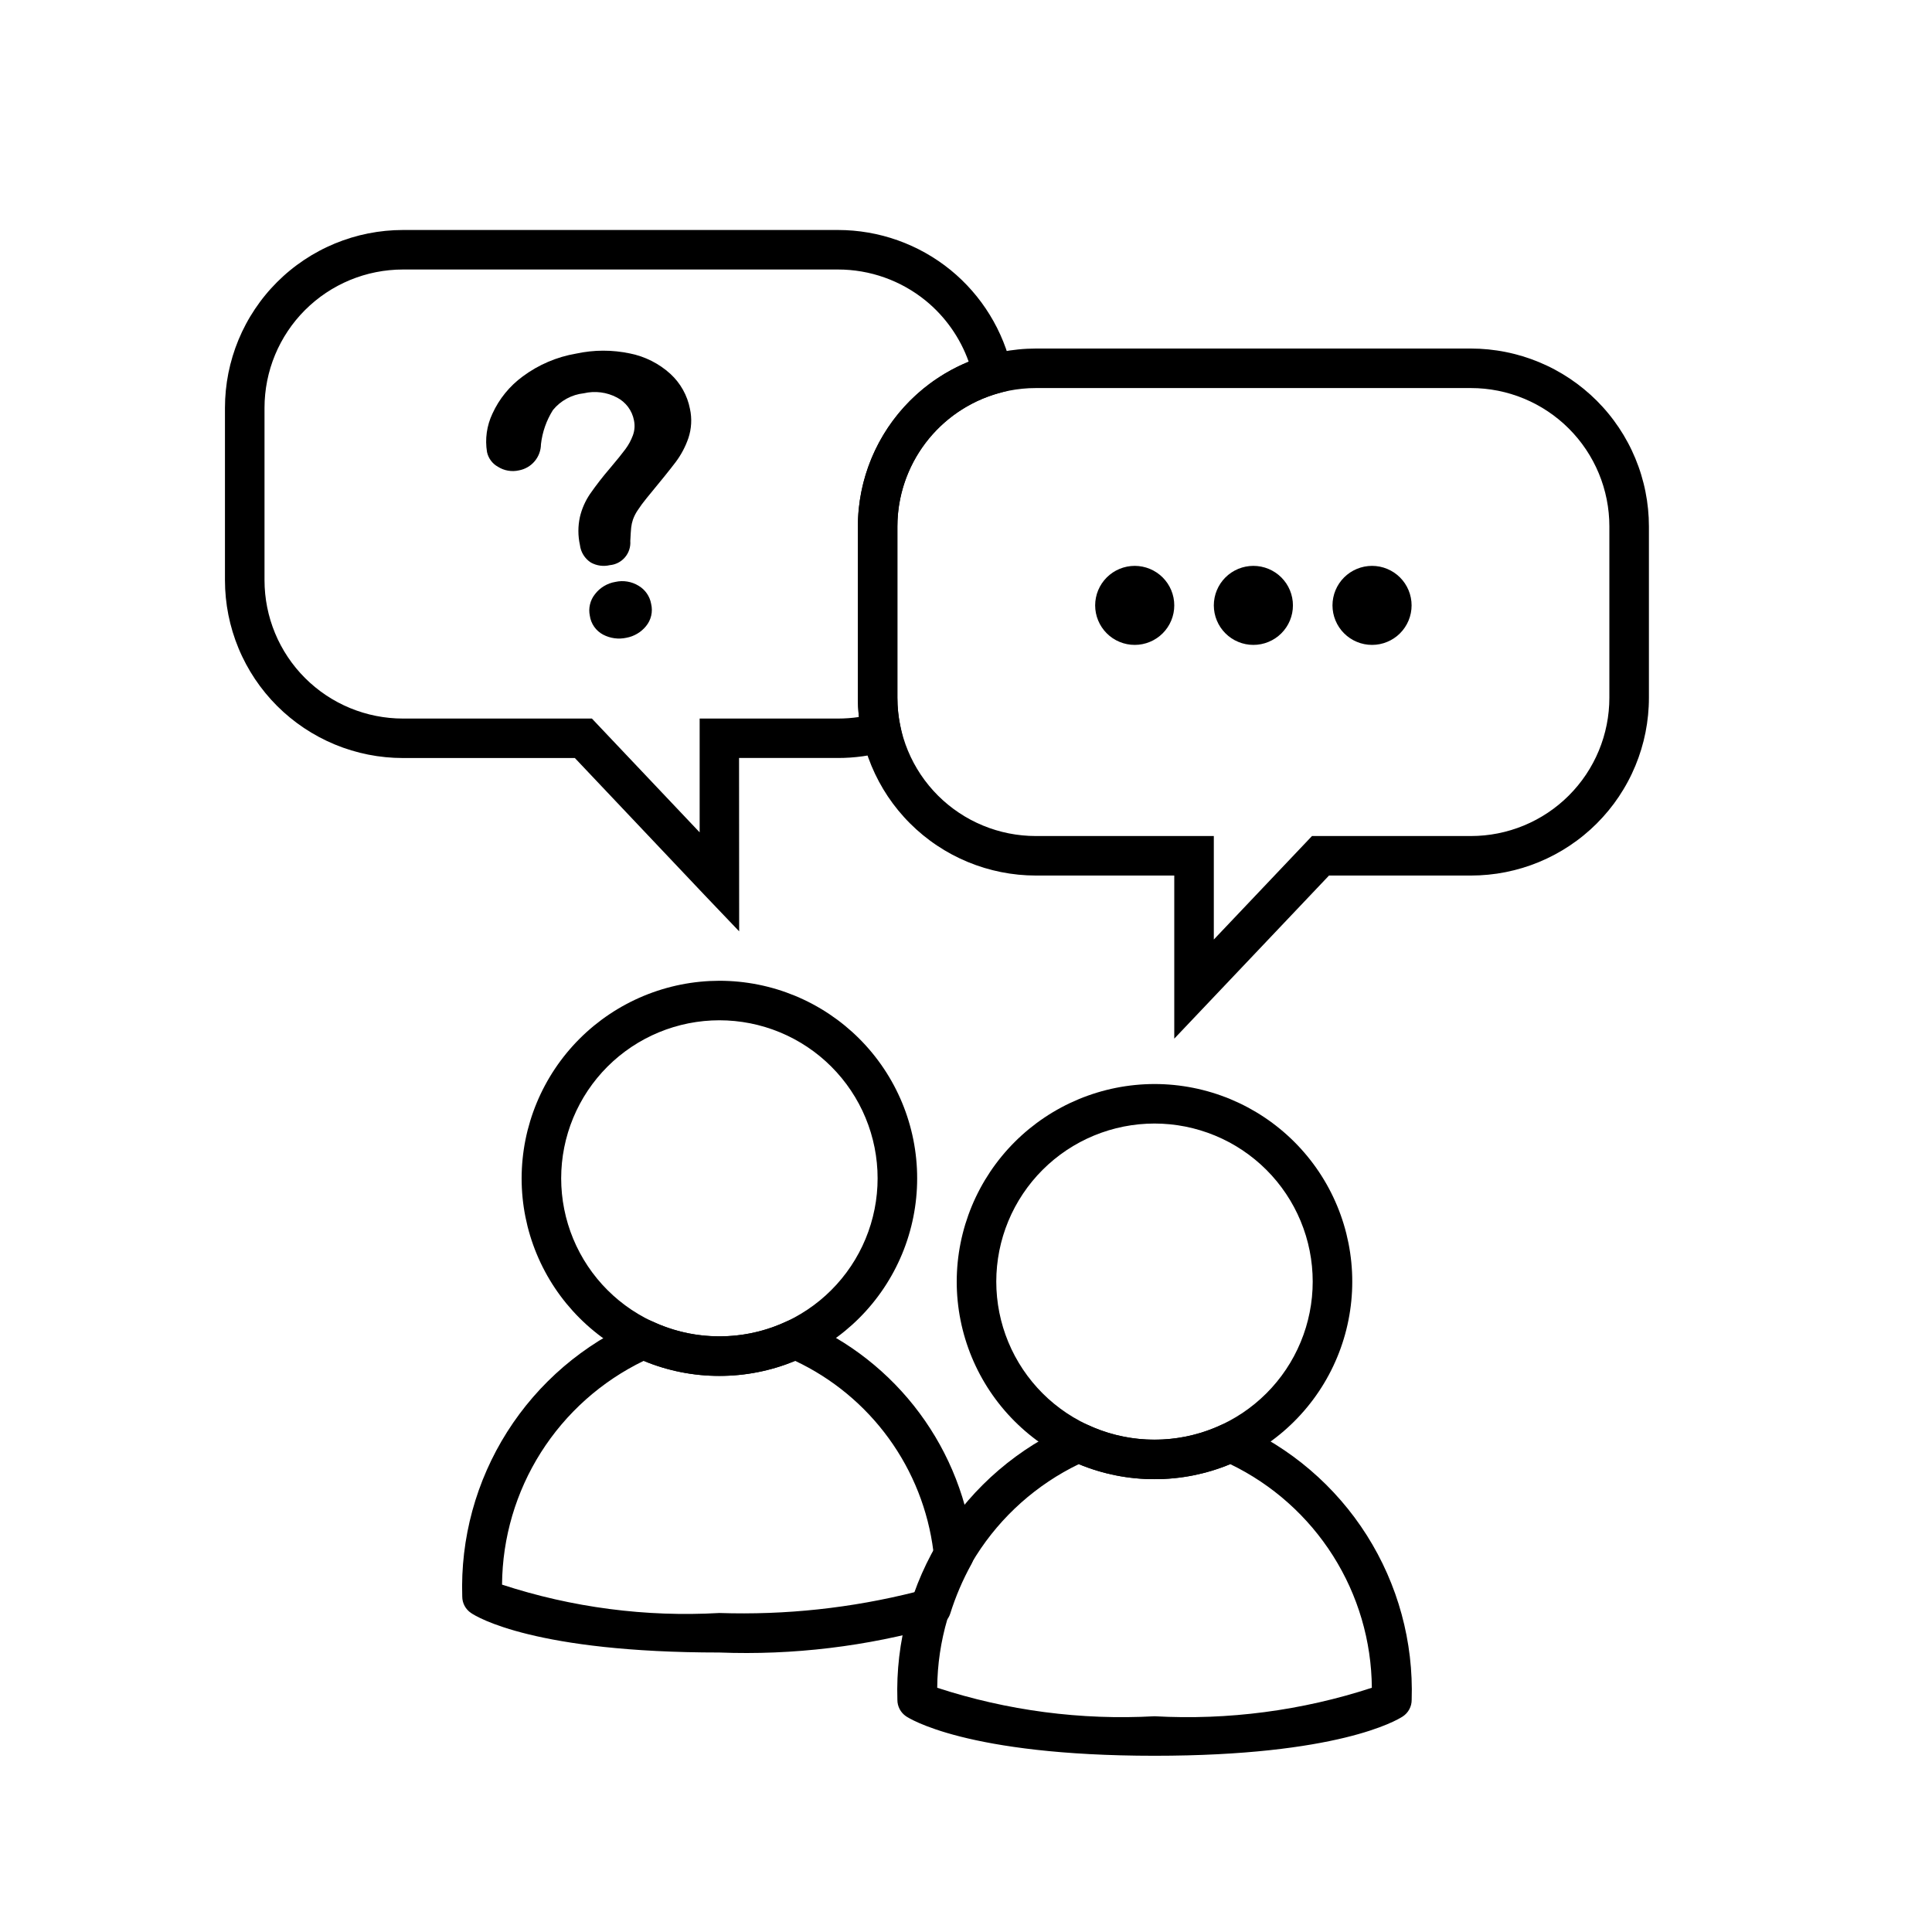 <svg xmlns="http://www.w3.org/2000/svg" xmlns:xlink="http://www.w3.org/1999/xlink" width="1080" zoomAndPan="magnify" viewBox="0 0 810 810" height="1080" preserveAspectRatio="xMidYMid meet" version="1.2"><defs><clipPath id="cce748a781"><path d="M 94.316 96 L 426 96 L 426 391 L 94.316 391 Z M 94.316 96 "/></clipPath><clipPath id="63d46dc656"><path d="M 359 146 L 691.316 146 L 691.316 436 L 359 436 Z M 359 146 "/></clipPath></defs><g id="2f08e567bb"><path style=" stroke:none;fill-rule:nonzero;fill:#000000;fill-opacity:1;" d="M 484.023 454.48 C 485.383 454.48 486.738 454.516 488.094 454.582 C 489.449 454.648 490.801 454.746 492.152 454.879 C 493.504 455.012 494.848 455.18 496.191 455.379 C 497.535 455.578 498.871 455.809 500.203 456.074 C 501.531 456.336 502.855 456.633 504.172 456.965 C 505.488 457.293 506.797 457.652 508.094 458.047 C 509.395 458.441 510.68 458.867 511.957 459.324 C 513.238 459.781 514.504 460.266 515.758 460.785 C 517.008 461.305 518.25 461.855 519.477 462.434 C 520.703 463.012 521.914 463.621 523.113 464.262 C 524.309 464.902 525.488 465.57 526.652 466.266 C 527.816 466.961 528.961 467.688 530.09 468.441 C 531.219 469.195 532.328 469.973 533.418 470.781 C 534.508 471.59 535.578 472.422 536.625 473.285 C 537.676 474.145 538.703 475.027 539.707 475.938 C 540.715 476.848 541.695 477.785 542.656 478.742 C 543.617 479.699 544.551 480.684 545.461 481.688 C 546.375 482.691 547.258 483.719 548.121 484.766 C 548.98 485.812 549.816 486.883 550.625 487.969 C 551.434 489.059 552.215 490.168 552.969 491.293 C 553.723 492.422 554.449 493.566 555.145 494.73 C 555.844 495.891 556.512 497.07 557.152 498.266 C 557.789 499.461 558.402 500.672 558.98 501.898 C 559.562 503.125 560.109 504.363 560.629 505.613 C 561.148 506.867 561.637 508.133 562.094 509.41 C 562.551 510.684 562.977 511.973 563.371 513.27 C 563.766 514.566 564.129 515.871 564.457 517.188 C 564.785 518.504 565.082 519.824 565.348 521.152 C 565.613 522.484 565.844 523.82 566.043 525.16 C 566.242 526.5 566.41 527.848 566.543 529.195 C 566.676 530.543 566.773 531.895 566.844 533.25 C 566.91 534.605 566.941 535.957 566.941 537.312 C 566.941 538.668 566.91 540.023 566.844 541.379 C 566.773 542.734 566.676 544.086 566.543 545.434 C 566.41 546.781 566.242 548.129 566.043 549.469 C 565.844 550.809 565.613 552.145 565.348 553.473 C 565.082 554.805 564.785 556.125 564.457 557.441 C 564.129 558.754 563.766 560.062 563.371 561.359 C 562.977 562.656 562.551 563.941 562.094 565.219 C 561.637 566.496 561.148 567.762 560.629 569.012 C 560.109 570.266 559.562 571.504 558.98 572.73 C 558.402 573.957 557.789 575.164 557.152 576.359 C 556.512 577.559 555.844 578.734 555.145 579.898 C 554.449 581.062 553.723 582.207 552.969 583.332 C 552.215 584.461 551.434 585.57 550.625 586.656 C 549.816 587.746 548.98 588.816 548.121 589.863 C 547.258 590.91 546.375 591.938 545.461 592.941 C 544.551 593.945 543.617 594.926 542.656 595.887 C 541.695 596.844 540.715 597.777 539.707 598.688 C 538.703 599.602 537.676 600.484 536.625 601.344 C 535.578 602.203 534.508 603.039 533.418 603.848 C 532.328 604.652 531.219 605.434 530.09 606.188 C 528.961 606.941 527.816 607.664 526.652 608.363 C 525.488 609.059 524.309 609.727 523.113 610.367 C 521.914 611.004 520.703 611.613 519.477 612.195 C 518.25 612.773 517.008 613.324 515.758 613.84 C 514.504 614.359 513.238 614.848 511.957 615.305 C 510.68 615.762 509.395 616.188 508.094 616.582 C 506.797 616.973 505.488 617.336 504.172 617.664 C 502.855 617.992 501.531 618.289 500.203 618.555 C 498.871 618.82 497.535 619.051 496.191 619.25 C 494.848 619.449 493.504 619.617 492.152 619.75 C 490.801 619.883 489.449 619.98 488.094 620.047 C 486.738 620.113 485.383 620.148 484.023 620.148 C 482.668 620.148 481.312 620.113 479.957 620.047 C 478.602 619.98 477.25 619.883 475.898 619.75 C 474.547 619.617 473.199 619.449 471.859 619.25 C 470.516 619.051 469.18 618.82 467.848 618.555 C 466.52 618.289 465.195 617.992 463.879 617.664 C 462.562 617.336 461.254 616.973 459.957 616.582 C 458.656 616.188 457.367 615.762 456.09 615.305 C 454.812 614.848 453.547 614.359 452.293 613.84 C 451.039 613.324 449.801 612.773 448.574 612.195 C 447.348 611.613 446.137 611.004 444.938 610.367 C 443.742 609.727 442.562 609.059 441.398 608.363 C 440.234 607.664 439.086 606.941 437.961 606.188 C 436.832 605.434 435.723 604.652 434.633 603.848 C 433.543 603.039 432.473 602.203 431.422 601.344 C 430.375 600.484 429.348 599.602 428.34 598.688 C 427.336 597.777 426.355 596.844 425.395 595.887 C 424.434 594.926 423.5 593.945 422.586 592.941 C 421.676 591.938 420.789 590.91 419.93 589.863 C 419.07 588.816 418.234 587.746 417.426 586.656 C 416.617 585.57 415.836 584.461 415.082 583.332 C 414.328 582.207 413.602 581.062 412.906 579.898 C 412.207 578.734 411.539 577.559 410.898 576.359 C 410.258 575.164 409.648 573.957 409.07 572.73 C 408.488 571.504 407.938 570.266 407.422 569.012 C 406.902 567.762 406.414 566.496 405.957 565.219 C 405.5 563.941 405.074 562.656 404.68 561.359 C 404.285 560.062 403.922 558.754 403.594 557.441 C 403.262 556.125 402.965 554.805 402.703 553.473 C 402.438 552.145 402.203 550.809 402.004 549.469 C 401.809 548.129 401.641 546.781 401.508 545.434 C 401.375 544.086 401.273 542.734 401.207 541.379 C 401.141 540.023 401.109 538.668 401.109 537.312 C 401.109 535.957 401.145 534.605 401.215 533.25 C 401.281 531.898 401.383 530.547 401.516 529.199 C 401.652 527.848 401.82 526.504 402.02 525.164 C 402.219 523.824 402.453 522.488 402.719 521.16 C 402.984 519.832 403.281 518.512 403.613 517.195 C 403.945 515.883 404.305 514.578 404.699 513.281 C 405.098 511.984 405.523 510.699 405.98 509.422 C 406.438 508.145 406.926 506.883 407.445 505.629 C 407.965 504.379 408.516 503.141 409.098 501.914 C 409.68 500.691 410.289 499.48 410.93 498.285 C 411.57 497.09 412.238 495.914 412.934 494.75 C 413.633 493.59 414.359 492.445 415.113 491.316 C 415.867 490.191 416.648 489.082 417.457 487.996 C 418.266 486.906 419.098 485.84 419.961 484.793 C 420.82 483.746 421.707 482.719 422.617 481.715 C 423.527 480.711 424.465 479.73 425.422 478.77 C 426.383 477.812 427.363 476.879 428.371 475.969 C 429.375 475.059 430.402 474.172 431.449 473.312 C 432.5 472.453 433.566 471.621 434.656 470.812 C 435.746 470.004 436.855 469.223 437.984 468.473 C 439.109 467.719 440.254 466.992 441.418 466.297 C 442.582 465.598 443.762 464.93 444.957 464.293 C 446.152 463.652 447.363 463.043 448.59 462.461 C 449.816 461.883 451.059 461.332 452.309 460.812 C 453.562 460.293 454.828 459.805 456.105 459.348 C 457.383 458.891 458.668 458.465 459.965 458.07 C 461.266 457.676 462.57 457.312 463.887 456.984 C 465.203 456.652 466.527 456.355 467.855 456.09 C 469.188 455.824 470.523 455.59 471.863 455.391 C 473.207 455.191 474.551 455.023 475.902 454.891 C 477.25 454.754 478.602 454.652 479.957 454.586 C 481.312 454.516 482.668 454.484 484.023 454.48 Z M 484.023 603.582 C 485.109 603.582 486.195 603.555 487.281 603.5 C 488.363 603.449 489.445 603.367 490.527 603.262 C 491.605 603.156 492.684 603.023 493.758 602.863 C 494.832 602.703 495.902 602.52 496.965 602.309 C 498.031 602.094 499.09 601.859 500.145 601.594 C 501.195 601.332 502.242 601.043 503.281 600.727 C 504.32 600.414 505.352 600.07 506.371 599.707 C 507.395 599.34 508.406 598.953 509.41 598.535 C 510.414 598.121 511.406 597.684 512.387 597.219 C 513.367 596.754 514.336 596.266 515.293 595.754 C 516.25 595.246 517.195 594.711 518.129 594.152 C 519.059 593.594 519.977 593.016 520.879 592.414 C 521.781 591.809 522.668 591.188 523.539 590.539 C 524.41 589.895 525.266 589.227 526.105 588.539 C 526.945 587.852 527.766 587.141 528.57 586.414 C 529.375 585.688 530.164 584.938 530.93 584.172 C 531.699 583.406 532.445 582.621 533.176 581.816 C 533.902 581.012 534.613 580.191 535.301 579.352 C 535.988 578.516 536.656 577.66 537.305 576.789 C 537.949 575.918 538.574 575.031 539.18 574.129 C 539.781 573.227 540.363 572.312 540.922 571.383 C 541.48 570.453 542.016 569.508 542.527 568.551 C 543.039 567.594 543.527 566.629 543.988 565.648 C 544.453 564.668 544.895 563.676 545.309 562.672 C 545.723 561.672 546.113 560.66 546.48 559.637 C 546.848 558.617 547.188 557.59 547.504 556.551 C 547.816 555.512 548.105 554.469 548.371 553.414 C 548.633 552.363 548.871 551.305 549.082 550.242 C 549.297 549.18 549.48 548.109 549.641 547.039 C 549.801 545.965 549.934 544.887 550.039 543.809 C 550.145 542.73 550.227 541.648 550.277 540.566 C 550.332 539.48 550.359 538.398 550.359 537.312 C 550.359 536.23 550.332 535.145 550.277 534.062 C 550.227 532.98 550.145 531.898 550.039 530.82 C 549.934 529.738 549.801 528.664 549.641 527.59 C 549.48 526.52 549.297 525.449 549.082 524.387 C 548.871 523.324 548.633 522.266 548.371 521.211 C 548.105 520.16 547.816 519.117 547.504 518.078 C 547.188 517.039 546.848 516.012 546.48 514.988 C 546.113 513.969 545.723 512.957 545.309 511.953 C 544.895 510.953 544.453 509.961 543.988 508.98 C 543.527 508 543.039 507.031 542.527 506.078 C 542.016 505.121 541.48 504.176 540.922 503.246 C 540.363 502.316 539.781 501.398 539.18 500.5 C 538.574 499.598 537.949 498.711 537.305 497.84 C 536.656 496.969 535.988 496.113 535.301 495.273 C 534.613 494.438 533.902 493.617 533.176 492.812 C 532.445 492.008 531.699 491.223 530.93 490.457 C 530.164 489.691 529.375 488.941 528.57 488.215 C 527.766 487.484 526.945 486.777 526.105 486.09 C 525.266 485.402 524.41 484.734 523.539 484.09 C 522.668 483.441 521.781 482.816 520.879 482.215 C 519.977 481.613 519.059 481.031 518.129 480.477 C 517.195 479.918 516.25 479.383 515.293 478.871 C 514.336 478.359 513.367 477.875 512.387 477.41 C 511.406 476.945 510.414 476.508 509.41 476.094 C 508.406 475.676 507.395 475.285 506.371 474.922 C 505.352 474.555 504.32 474.215 503.281 473.902 C 502.242 473.586 501.195 473.297 500.145 473.035 C 499.09 472.77 498.031 472.531 496.965 472.32 C 495.902 472.109 494.832 471.926 493.758 471.766 C 492.684 471.605 491.605 471.473 490.527 471.367 C 489.445 471.262 488.363 471.18 487.281 471.129 C 486.195 471.074 485.109 471.047 484.023 471.047 C 482.941 471.047 481.855 471.074 480.77 471.129 C 479.688 471.18 478.605 471.262 477.523 471.367 C 476.441 471.473 475.367 471.605 474.293 471.766 C 473.219 471.926 472.148 472.109 471.086 472.32 C 470.02 472.531 468.961 472.77 467.906 473.035 C 466.855 473.297 465.809 473.586 464.77 473.902 C 463.73 474.215 462.699 474.555 461.68 474.922 C 460.656 475.285 459.645 475.676 458.641 476.094 C 457.637 476.508 456.645 476.945 455.664 477.41 C 454.684 477.875 453.715 478.359 452.754 478.871 C 451.797 479.383 450.855 479.918 449.922 480.477 C 448.992 481.031 448.074 481.613 447.172 482.215 C 446.27 482.816 445.383 483.441 444.512 484.09 C 443.637 484.734 442.781 485.402 441.945 486.09 C 441.105 486.777 440.281 487.484 439.477 488.215 C 438.676 488.941 437.887 489.691 437.121 490.457 C 436.352 491.223 435.605 492.008 434.875 492.812 C 434.145 493.617 433.438 494.438 432.75 495.273 C 432.059 496.113 431.391 496.969 430.746 497.84 C 430.098 498.711 429.473 499.598 428.871 500.5 C 428.27 501.398 427.688 502.316 427.129 503.246 C 426.57 504.176 426.035 505.121 425.523 506.078 C 425.012 507.031 424.523 508 424.059 508.98 C 423.598 509.961 423.156 510.953 422.742 511.953 C 422.324 512.957 421.934 513.969 421.57 514.988 C 421.203 516.012 420.863 517.039 420.547 518.078 C 420.234 519.117 419.945 520.16 419.68 521.211 C 419.414 522.266 419.18 523.324 418.965 524.387 C 418.754 525.449 418.57 526.52 418.41 527.59 C 418.25 528.664 418.117 529.738 418.012 530.82 C 417.906 531.898 417.824 532.98 417.773 534.062 C 417.719 535.145 417.691 536.23 417.691 537.312 C 417.691 538.398 417.719 539.48 417.773 540.566 C 417.824 541.648 417.906 542.73 418.012 543.809 C 418.117 544.887 418.25 545.965 418.41 547.039 C 418.57 548.109 418.754 549.18 418.965 550.242 C 419.18 551.305 419.414 552.363 419.68 553.414 C 419.945 554.469 420.234 555.512 420.547 556.551 C 420.863 557.59 421.203 558.617 421.57 559.637 C 421.934 560.66 422.324 561.672 422.742 562.672 C 423.156 563.676 423.598 564.668 424.059 565.648 C 424.523 566.629 425.012 567.594 425.523 568.551 C 426.035 569.508 426.57 570.453 427.129 571.383 C 427.688 572.312 428.27 573.227 428.871 574.129 C 429.473 575.031 430.098 575.918 430.746 576.789 C 431.391 577.66 432.059 578.516 432.75 579.352 C 433.438 580.191 434.145 581.012 434.875 581.816 C 435.605 582.621 436.352 583.406 437.121 584.172 C 437.887 584.938 438.676 585.688 439.477 586.414 C 440.281 587.141 441.105 587.852 441.945 588.539 C 442.781 589.227 443.637 589.895 444.512 590.539 C 445.383 591.188 446.27 591.809 447.172 592.414 C 448.074 593.016 448.992 593.594 449.922 594.152 C 450.855 594.711 451.797 595.246 452.754 595.754 C 453.715 596.266 454.684 596.754 455.664 597.219 C 456.645 597.684 457.637 598.121 458.641 598.535 C 459.645 598.953 460.656 599.34 461.68 599.707 C 462.699 600.07 463.73 600.414 464.77 600.727 C 465.809 601.043 466.855 601.332 467.906 601.594 C 468.961 601.859 470.02 602.094 471.086 602.309 C 472.148 602.52 473.219 602.703 474.293 602.863 C 475.367 603.023 476.441 603.156 477.523 603.262 C 478.605 603.367 479.688 603.449 480.77 603.5 C 481.855 603.555 482.941 603.582 484.023 603.582 Z M 484.023 603.582 "/><path style=" stroke:none;fill-rule:nonzero;fill:#000000;fill-opacity:1;" d="M 301.59 692.824 C 224.527 692.824 200.035 678.016 197.496 676.258 C 196.93 675.879 196.418 675.438 195.957 674.934 C 195.496 674.43 195.105 673.875 194.785 673.277 C 194.461 672.676 194.219 672.043 194.051 671.383 C 193.883 670.719 193.801 670.047 193.801 669.367 C 193.703 666.34 193.719 663.316 193.844 660.289 C 193.973 657.266 194.215 654.25 194.566 651.242 C 194.922 648.238 195.383 645.246 195.961 642.277 C 196.539 639.305 197.227 636.355 198.02 633.438 C 198.816 630.516 199.723 627.629 200.734 624.773 C 201.746 621.922 202.863 619.109 204.086 616.34 C 205.309 613.57 206.629 610.848 208.055 608.176 C 209.48 605.504 211.004 602.891 212.625 600.332 C 214.246 597.773 215.957 595.277 217.766 592.848 C 219.57 590.418 221.465 588.059 223.449 585.77 C 225.43 583.48 227.496 581.266 229.645 579.133 C 231.793 576.996 234.02 574.945 236.32 572.973 C 238.621 571.004 240.992 569.125 243.434 567.332 C 245.875 565.539 248.383 563.84 250.949 562.23 C 253.52 560.625 256.145 559.117 258.824 557.707 C 261.504 556.297 264.234 554.988 267.016 553.781 C 268.066 553.379 269.156 553.195 270.281 553.238 C 271.406 553.277 272.48 553.535 273.5 554.012 C 277.895 556.074 282.461 557.633 287.199 558.684 C 291.938 559.734 296.734 560.254 301.59 560.242 C 306.465 560.262 311.277 559.742 316.035 558.691 C 320.789 557.641 325.375 556.082 329.785 554.012 C 330.805 553.535 331.875 553.277 333 553.238 C 334.129 553.195 335.215 553.379 336.266 553.781 C 338.699 554.805 341.098 555.91 343.457 557.098 C 345.816 558.281 348.133 559.543 350.406 560.883 C 352.684 562.223 354.91 563.637 357.09 565.121 C 359.273 566.609 361.398 568.168 363.477 569.801 C 365.551 571.43 367.57 573.125 369.535 574.891 C 371.5 576.656 373.402 578.48 375.242 580.375 C 377.082 582.266 378.859 584.215 380.57 586.223 C 382.281 588.234 383.922 590.297 385.496 592.418 C 387.066 594.535 388.57 596.703 389.996 598.926 C 391.426 601.145 392.777 603.406 394.055 605.715 C 395.332 608.023 396.527 610.375 397.648 612.762 C 398.77 615.152 399.809 617.574 400.766 620.035 C 401.723 622.492 402.598 624.98 403.391 627.496 C 404.184 630.012 404.891 632.555 405.512 635.117 C 406.133 637.68 406.668 640.262 407.121 642.859 C 407.57 645.461 407.93 648.074 408.207 650.695 C 408.449 652.508 408.129 654.215 407.242 655.816 C 403.609 662.406 400.664 669.293 398.406 676.473 C 398.008 677.734 397.344 678.832 396.418 679.777 C 395.492 680.719 394.402 681.402 393.148 681.824 C 378.273 686.055 363.16 689.094 347.805 690.938 C 332.449 692.785 317.047 693.414 301.59 692.824 Z M 210.484 664.363 C 225.164 669.168 240.16 672.574 255.48 674.57 C 270.797 676.57 286.168 677.133 301.59 676.258 C 329.441 677.168 356.875 674.219 383.895 667.41 C 385.961 661.547 388.438 655.855 391.324 650.348 C 390.789 646.09 389.988 641.883 388.922 637.723 C 387.855 633.566 386.535 629.492 384.957 625.5 C 383.379 621.508 381.555 617.629 379.488 613.867 C 377.418 610.105 375.125 606.488 372.602 603.012 C 370.078 599.539 367.348 596.238 364.406 593.105 C 361.469 589.977 358.344 587.043 355.035 584.305 C 351.727 581.566 348.262 579.047 344.633 576.742 C 341.008 574.441 337.25 572.375 333.367 570.547 C 328.336 572.637 323.145 574.211 317.801 575.27 C 312.457 576.332 307.059 576.855 301.609 576.844 C 296.16 576.855 290.766 576.332 285.426 575.273 C 280.082 574.211 274.898 572.637 269.867 570.547 C 267.672 571.605 265.52 572.742 263.402 573.953 C 261.285 575.16 259.215 576.445 257.188 577.797 C 255.16 579.152 253.184 580.574 251.254 582.066 C 249.328 583.555 247.453 585.113 245.633 586.734 C 243.816 588.355 242.055 590.039 240.352 591.781 C 238.652 593.523 237.012 595.324 235.434 597.184 C 233.859 599.039 232.348 600.949 230.902 602.914 C 229.461 604.875 228.086 606.887 226.781 608.945 C 225.477 611.004 224.246 613.105 223.09 615.246 C 221.93 617.391 220.848 619.57 219.844 621.789 C 218.84 624.008 217.91 626.262 217.062 628.543 C 216.211 630.828 215.445 633.137 214.754 635.473 C 214.066 637.809 213.461 640.168 212.938 642.547 C 212.414 644.926 211.973 647.32 211.613 649.727 C 211.258 652.137 210.984 654.555 210.797 656.984 C 210.609 659.414 210.504 661.844 210.484 664.281 Z M 210.484 664.363 "/><path style=" stroke:none;fill-rule:nonzero;fill:#000000;fill-opacity:1;" d="M 301.609 411.191 C 302.965 411.191 304.32 411.227 305.676 411.293 C 307.031 411.359 308.387 411.457 309.734 411.59 C 311.086 411.723 312.434 411.891 313.773 412.09 C 315.117 412.289 316.453 412.52 317.785 412.785 C 319.117 413.047 320.438 413.344 321.754 413.676 C 323.07 414.004 324.379 414.367 325.68 414.758 C 326.977 415.152 328.266 415.578 329.543 416.035 C 330.82 416.492 332.086 416.98 333.34 417.496 C 334.594 418.016 335.832 418.566 337.059 419.145 C 338.285 419.727 339.5 420.336 340.695 420.973 C 341.891 421.613 343.07 422.281 344.234 422.977 C 345.398 423.676 346.547 424.398 347.676 425.152 C 348.801 425.906 349.91 426.688 351 427.492 C 352.09 428.301 353.16 429.133 354.211 429.996 C 355.258 430.855 356.285 431.738 357.293 432.648 C 358.297 433.562 359.281 434.496 360.238 435.453 C 361.199 436.414 362.133 437.395 363.047 438.398 C 363.957 439.402 364.844 440.43 365.703 441.477 C 366.566 442.523 367.398 443.594 368.207 444.684 C 369.016 445.77 369.797 446.879 370.551 448.008 C 371.305 449.133 372.031 450.277 372.727 451.441 C 373.426 452.605 374.094 453.781 374.734 454.977 C 375.375 456.176 375.984 457.383 376.562 458.609 C 377.145 459.836 377.695 461.074 378.215 462.328 C 378.734 463.578 379.223 464.844 379.68 466.121 C 380.137 467.395 380.562 468.684 380.953 469.98 C 381.348 471.277 381.711 472.582 382.039 473.898 C 382.371 475.215 382.668 476.535 382.934 477.867 C 383.195 479.195 383.43 480.531 383.629 481.871 C 383.828 483.211 383.992 484.559 384.125 485.906 C 384.258 487.254 384.359 488.605 384.426 489.961 C 384.492 491.316 384.523 492.668 384.523 494.027 C 384.523 495.383 384.492 496.734 384.426 498.09 C 384.359 499.445 384.258 500.797 384.125 502.145 C 383.992 503.492 383.828 504.84 383.629 506.18 C 383.43 507.52 383.195 508.855 382.934 510.184 C 382.668 511.516 382.371 512.836 382.039 514.152 C 381.711 515.469 381.348 516.773 380.953 518.07 C 380.562 519.367 380.137 520.656 379.68 521.93 C 379.223 523.207 378.734 524.473 378.215 525.723 C 377.695 526.977 377.145 528.215 376.562 529.441 C 375.984 530.668 375.375 531.879 374.734 533.074 C 374.094 534.27 373.426 535.449 372.727 536.609 C 372.031 537.773 371.305 538.918 370.551 540.047 C 369.797 541.172 369.016 542.281 368.207 543.367 C 367.398 544.457 366.566 545.527 365.703 546.574 C 364.844 547.621 363.957 548.648 363.047 549.652 C 362.133 550.656 361.199 551.641 360.238 552.598 C 359.281 553.555 358.297 554.492 357.293 555.402 C 356.285 556.312 355.258 557.195 354.211 558.055 C 353.16 558.918 352.09 559.75 351 560.559 C 349.91 561.363 348.801 562.145 347.676 562.898 C 346.547 563.652 345.398 564.375 344.234 565.074 C 343.07 565.77 341.891 566.438 340.695 567.078 C 339.5 567.715 338.285 568.324 337.059 568.906 C 335.832 569.484 334.594 570.035 333.34 570.555 C 332.086 571.07 330.82 571.559 329.543 572.016 C 328.266 572.473 326.977 572.898 325.68 573.293 C 324.379 573.684 323.07 574.047 321.754 574.375 C 320.438 574.707 319.117 575.004 317.785 575.266 C 316.453 575.531 315.117 575.762 313.773 575.961 C 312.434 576.16 311.086 576.328 309.734 576.461 C 308.387 576.594 307.031 576.691 305.676 576.758 C 304.32 576.824 302.965 576.859 301.609 576.859 C 300.25 576.859 298.895 576.824 297.539 576.758 C 296.184 576.691 294.832 576.594 293.48 576.461 C 292.129 576.328 290.785 576.16 289.441 575.961 C 288.102 575.762 286.762 575.531 285.434 575.266 C 284.102 575.004 282.777 574.707 281.461 574.375 C 280.145 574.047 278.836 573.684 277.539 573.293 C 276.242 572.898 274.953 572.473 273.676 572.016 C 272.398 571.559 271.133 571.07 269.879 570.555 C 268.625 570.035 267.383 569.484 266.156 568.906 C 264.93 568.324 263.719 567.715 262.523 567.078 C 261.324 566.438 260.145 565.77 258.98 565.074 C 257.816 564.375 256.672 563.652 255.543 562.898 C 254.414 562.145 253.305 561.363 252.215 560.559 C 251.125 559.75 250.055 558.918 249.008 558.055 C 247.957 557.195 246.93 556.312 245.926 555.402 C 244.918 554.492 243.938 553.555 242.977 552.598 C 242.02 551.641 241.082 550.656 240.172 549.652 C 239.262 548.648 238.375 547.621 237.512 546.574 C 236.652 545.527 235.816 544.457 235.008 543.367 C 234.199 542.281 233.418 541.172 232.664 540.047 C 231.91 538.918 231.188 537.773 230.488 536.609 C 229.789 535.449 229.121 534.27 228.484 533.074 C 227.844 531.879 227.234 530.668 226.652 529.441 C 226.074 528.215 225.523 526.977 225.004 525.723 C 224.484 524.473 223.996 523.207 223.539 521.93 C 223.082 520.656 222.656 519.367 222.262 518.07 C 221.867 516.773 221.508 515.469 221.176 514.152 C 220.848 512.836 220.551 511.516 220.285 510.184 C 220.02 508.855 219.789 507.52 219.59 506.18 C 219.391 504.84 219.223 503.492 219.09 502.145 C 218.957 500.797 218.859 499.445 218.793 498.09 C 218.727 496.734 218.691 495.383 218.691 494.027 C 218.695 492.672 218.727 491.316 218.797 489.961 C 218.863 488.609 218.965 487.258 219.102 485.91 C 219.234 484.562 219.402 483.215 219.602 481.875 C 219.801 480.535 220.035 479.203 220.301 477.871 C 220.566 476.543 220.867 475.223 221.195 473.906 C 221.527 472.594 221.891 471.289 222.285 469.992 C 222.68 468.695 223.105 467.41 223.562 466.133 C 224.02 464.859 224.512 463.594 225.031 462.344 C 225.551 461.09 226.102 459.852 226.68 458.629 C 227.262 457.402 227.871 456.191 228.512 454.996 C 229.152 453.805 229.82 452.625 230.52 451.461 C 231.215 450.301 231.941 449.156 232.695 448.031 C 233.449 446.902 234.23 445.797 235.039 444.707 C 235.848 443.617 236.684 442.551 237.543 441.504 C 238.402 440.457 239.289 439.43 240.199 438.426 C 241.113 437.422 242.047 436.441 243.008 435.484 C 243.965 434.523 244.949 433.59 245.953 432.68 C 246.957 431.77 247.984 430.887 249.035 430.023 C 250.082 429.164 251.152 428.332 252.238 427.523 C 253.328 426.715 254.438 425.938 255.566 425.184 C 256.695 424.43 257.84 423.703 259.004 423.008 C 260.164 422.309 261.344 421.641 262.543 421.004 C 263.738 420.363 264.949 419.754 266.176 419.172 C 267.402 418.594 268.641 418.043 269.895 417.523 C 271.145 417.004 272.41 416.516 273.688 416.059 C 274.965 415.602 276.254 415.176 277.551 414.781 C 278.848 414.387 280.156 414.023 281.469 413.695 C 282.785 413.363 284.109 413.066 285.438 412.801 C 286.77 412.535 288.105 412.301 289.445 412.102 C 290.789 411.902 292.133 411.734 293.484 411.602 C 294.836 411.465 296.188 411.363 297.543 411.297 C 298.895 411.23 300.25 411.195 301.609 411.191 Z M 301.609 560.293 C 302.695 560.293 303.777 560.266 304.863 560.211 C 305.949 560.16 307.031 560.078 308.109 559.973 C 309.191 559.867 310.27 559.734 311.34 559.574 C 312.414 559.414 313.484 559.23 314.551 559.02 C 315.613 558.809 316.672 558.57 317.727 558.305 C 318.777 558.043 319.824 557.754 320.863 557.438 C 321.902 557.125 322.934 556.785 323.957 556.418 C 324.977 556.055 325.988 555.664 326.992 555.246 C 327.996 554.832 328.988 554.395 329.969 553.93 C 330.949 553.465 331.922 552.98 332.879 552.469 C 333.836 551.957 334.781 551.422 335.711 550.863 C 336.641 550.305 337.559 549.727 338.461 549.125 C 339.363 548.523 340.25 547.898 341.125 547.25 C 341.996 546.605 342.852 545.938 343.691 545.25 C 344.527 544.562 345.352 543.855 346.156 543.125 C 346.961 542.398 347.746 541.648 348.512 540.883 C 349.281 540.117 350.027 539.332 350.758 538.527 C 351.488 537.723 352.195 536.902 352.883 536.066 C 353.574 535.227 354.242 534.371 354.887 533.5 C 355.535 532.629 356.16 531.742 356.762 530.84 C 357.367 529.938 357.945 529.023 358.504 528.094 C 359.062 527.164 359.598 526.219 360.109 525.262 C 360.621 524.309 361.109 523.34 361.574 522.359 C 362.039 521.379 362.477 520.387 362.891 519.383 C 363.309 518.383 363.699 517.371 364.062 516.352 C 364.43 515.328 364.77 514.301 365.086 513.262 C 365.402 512.223 365.691 511.18 365.953 510.125 C 366.219 509.074 366.457 508.016 366.668 506.953 C 366.879 505.891 367.066 504.82 367.223 503.75 C 367.383 502.676 367.516 501.602 367.621 500.52 C 367.73 499.441 367.809 498.359 367.863 497.277 C 367.914 496.195 367.941 495.109 367.941 494.027 C 367.941 492.941 367.914 491.855 367.863 490.773 C 367.809 489.691 367.73 488.609 367.621 487.531 C 367.516 486.449 367.383 485.375 367.223 484.301 C 367.066 483.23 366.879 482.16 366.668 481.098 C 366.457 480.035 366.219 478.977 365.953 477.926 C 365.691 476.871 365.402 475.828 365.086 474.789 C 364.77 473.75 364.43 472.723 364.062 471.699 C 363.699 470.68 363.309 469.668 362.891 468.668 C 362.477 467.664 362.039 466.672 361.574 465.691 C 361.109 464.711 360.621 463.746 360.109 462.789 C 359.598 461.832 359.062 460.887 358.504 459.957 C 357.945 459.027 357.367 458.113 356.762 457.211 C 356.16 456.309 355.535 455.422 354.887 454.551 C 354.242 453.68 353.574 452.824 352.883 451.988 C 352.195 451.148 351.488 450.328 350.758 449.523 C 350.027 448.719 349.281 447.934 348.512 447.168 C 347.746 446.402 346.961 445.652 346.156 444.926 C 345.352 444.195 344.527 443.488 343.691 442.801 C 342.852 442.113 341.996 441.445 341.125 440.801 C 340.25 440.152 339.363 439.531 338.461 438.926 C 337.559 438.324 336.641 437.746 335.711 437.188 C 334.781 436.629 333.836 436.094 332.879 435.582 C 331.922 435.074 330.949 434.586 329.969 434.121 C 328.988 433.656 327.996 433.219 326.992 432.805 C 325.988 432.387 324.977 432 323.957 431.633 C 322.934 431.266 321.902 430.926 320.863 430.613 C 319.824 430.297 318.777 430.008 317.727 429.746 C 316.672 429.48 315.613 429.242 314.551 429.031 C 313.484 428.82 312.414 428.637 311.34 428.477 C 310.27 428.316 309.191 428.184 308.109 428.078 C 307.031 427.973 305.949 427.891 304.863 427.84 C 303.777 427.785 302.695 427.758 301.609 427.758 C 300.523 427.758 299.438 427.785 298.355 427.84 C 297.27 427.891 296.188 427.973 295.105 428.078 C 294.027 428.184 292.949 428.316 291.875 428.477 C 290.801 428.637 289.73 428.82 288.668 429.031 C 287.602 429.242 286.543 429.48 285.492 429.746 C 284.438 430.008 283.391 430.297 282.352 430.613 C 281.312 430.926 280.285 431.266 279.262 431.633 C 278.238 432 277.227 432.387 276.223 432.805 C 275.223 433.219 274.23 433.656 273.246 434.121 C 272.266 434.586 271.297 435.074 270.34 435.582 C 269.383 436.094 268.438 436.629 267.508 437.188 C 266.574 437.746 265.66 438.324 264.754 438.926 C 263.852 439.531 262.965 440.152 262.094 440.801 C 261.223 441.445 260.367 442.113 259.527 442.801 C 258.688 443.488 257.867 444.195 257.062 444.926 C 256.258 445.652 255.473 446.402 254.703 447.168 C 253.938 447.934 253.188 448.719 252.457 449.523 C 251.73 450.328 251.02 451.148 250.332 451.988 C 249.645 452.824 248.977 453.68 248.328 454.551 C 247.684 455.422 247.059 456.309 246.453 457.211 C 245.852 458.113 245.27 459.027 244.711 459.957 C 244.156 460.887 243.621 461.832 243.109 462.789 C 242.598 463.746 242.109 464.711 241.645 465.691 C 241.18 466.672 240.738 467.664 240.324 468.668 C 239.91 469.668 239.52 470.68 239.152 471.699 C 238.785 472.723 238.445 473.75 238.133 474.789 C 237.816 475.828 237.527 476.871 237.262 477.926 C 237 478.977 236.762 480.035 236.551 481.098 C 236.336 482.16 236.152 483.23 235.992 484.301 C 235.832 485.375 235.699 486.449 235.594 487.531 C 235.488 488.609 235.41 489.691 235.355 490.773 C 235.301 491.855 235.273 492.941 235.273 494.027 C 235.273 495.109 235.301 496.195 235.355 497.277 C 235.41 498.359 235.488 499.441 235.594 500.52 C 235.699 501.602 235.832 502.676 235.992 503.75 C 236.152 504.82 236.336 505.891 236.551 506.953 C 236.762 508.016 237 509.074 237.262 510.125 C 237.527 511.18 237.816 512.223 238.133 513.262 C 238.445 514.301 238.785 515.328 239.152 516.352 C 239.52 517.371 239.91 518.383 240.324 519.383 C 240.738 520.387 241.18 521.379 241.645 522.359 C 242.109 523.34 242.598 524.309 243.109 525.262 C 243.621 526.219 244.156 527.164 244.711 528.094 C 245.27 529.023 245.852 529.938 246.453 530.84 C 247.059 531.742 247.684 532.629 248.328 533.5 C 248.977 534.371 249.645 535.227 250.332 536.066 C 251.02 536.902 251.73 537.723 252.457 538.527 C 253.188 539.332 253.938 540.117 254.703 540.883 C 255.473 541.648 256.258 542.398 257.062 543.125 C 257.867 543.855 258.688 544.562 259.527 545.25 C 260.367 545.938 261.223 546.605 262.094 547.25 C 262.965 547.898 263.852 548.523 264.754 549.125 C 265.66 549.727 266.574 550.305 267.508 550.863 C 268.438 551.422 269.383 551.957 270.34 552.469 C 271.297 552.98 272.266 553.465 273.246 553.93 C 274.23 554.395 275.223 554.832 276.223 555.246 C 277.227 555.664 278.238 556.055 279.262 556.418 C 280.285 556.785 281.312 557.125 282.352 557.438 C 283.391 557.754 284.438 558.043 285.492 558.305 C 286.543 558.57 287.602 558.809 288.668 559.02 C 289.73 559.23 290.801 559.414 291.875 559.574 C 292.949 559.734 294.027 559.867 295.105 559.973 C 296.188 560.078 297.27 560.16 298.355 560.211 C 299.438 560.266 300.523 560.293 301.609 560.293 Z M 301.609 560.293 "/><path style=" stroke:none;fill-rule:nonzero;fill:#000000;fill-opacity:1;" d="M 204.184 189.527 C 203.734 186.789 203.703 184.047 204.09 181.301 C 204.48 178.555 205.27 175.93 206.457 173.422 C 207.871 170.316 209.656 167.441 211.812 164.797 C 213.969 162.152 216.426 159.82 219.18 157.805 C 222.473 155.359 226.008 153.328 229.781 151.715 C 233.555 150.098 237.469 148.945 241.512 148.254 C 249.07 146.629 256.629 146.613 264.191 148.203 C 267.336 148.84 270.344 149.883 273.203 151.332 C 276.066 152.781 278.684 154.582 281.059 156.742 C 283.176 158.691 284.941 160.918 286.344 163.43 C 287.746 165.941 288.723 168.609 289.27 171.434 C 289.715 173.473 289.879 175.531 289.762 177.613 C 289.648 179.691 289.262 181.723 288.602 183.699 C 287.352 187.316 285.578 190.66 283.285 193.727 C 281.059 196.68 277.004 201.715 271.121 208.828 C 269.754 210.484 268.477 212.215 267.301 214.012 C 266.492 215.223 265.84 216.512 265.352 217.883 C 264.992 218.961 264.75 220.066 264.625 221.195 C 264.508 222.277 264.387 224.156 264.254 226.836 C 264.301 227.449 264.285 228.059 264.211 228.668 C 264.137 229.277 264.008 229.875 263.816 230.457 C 263.625 231.043 263.383 231.602 263.082 232.137 C 262.781 232.672 262.434 233.176 262.035 233.645 C 261.641 234.113 261.199 234.535 260.719 234.918 C 260.242 235.301 259.727 235.637 259.184 235.918 C 258.637 236.199 258.07 236.43 257.48 236.602 C 256.891 236.773 256.289 236.887 255.68 236.941 C 254.328 237.262 252.965 237.328 251.59 237.137 C 250.215 236.945 248.922 236.516 247.711 235.84 C 246.441 235.016 245.406 233.965 244.609 232.68 C 243.809 231.398 243.32 230.008 243.141 228.508 C 242.277 224.57 242.277 220.633 243.141 216.695 C 243.969 213.23 245.387 210.023 247.383 207.078 C 249.941 203.41 252.68 199.879 255.594 196.488 C 258.672 192.852 260.871 190.129 262.199 188.32 C 263.52 186.543 264.562 184.621 265.332 182.547 C 266.082 180.496 266.234 178.402 265.801 176.262 C 265.609 175.242 265.305 174.258 264.891 173.309 C 264.477 172.359 263.957 171.469 263.34 170.637 C 262.723 169.805 262.016 169.055 261.227 168.383 C 260.438 167.711 259.582 167.137 258.66 166.66 C 256.535 165.539 254.277 164.82 251.891 164.516 C 249.504 164.211 247.141 164.332 244.801 164.879 C 242.254 165.156 239.859 165.902 237.609 167.121 C 235.359 168.344 233.426 169.945 231.809 171.926 C 229.074 176.316 227.402 181.078 226.801 186.215 C 226.797 186.867 226.734 187.512 226.617 188.152 C 226.5 188.793 226.328 189.422 226.102 190.031 C 225.879 190.645 225.602 191.23 225.273 191.793 C 224.945 192.355 224.57 192.887 224.148 193.387 C 223.727 193.887 223.27 194.344 222.77 194.762 C 222.27 195.18 221.734 195.555 221.172 195.879 C 220.605 196.207 220.016 196.48 219.406 196.703 C 218.793 196.93 218.164 197.098 217.523 197.215 C 216.023 197.551 214.516 197.586 213.004 197.324 C 211.488 197.066 210.082 196.523 208.781 195.703 C 207.605 195.055 206.617 194.191 205.812 193.113 C 205.012 192.035 204.469 190.84 204.184 189.527 Z M 262.566 267.398 C 260.922 267.75 259.266 267.812 257.602 267.586 C 255.934 267.359 254.355 266.855 252.867 266.078 C 252.121 265.684 251.434 265.211 250.801 264.652 C 250.168 264.098 249.613 263.477 249.125 262.789 C 248.641 262.102 248.246 261.367 247.934 260.586 C 247.625 259.805 247.41 258.996 247.289 258.164 C 246.957 256.574 246.977 254.988 247.352 253.406 C 247.727 251.824 248.422 250.398 249.434 249.125 C 250.48 247.75 251.746 246.617 253.227 245.723 C 254.707 244.832 256.301 244.246 258.008 243.965 C 259.668 243.594 261.34 243.547 263.016 243.824 C 264.695 244.105 266.262 244.688 267.715 245.574 C 269.109 246.395 270.266 247.469 271.188 248.797 C 272.109 250.121 272.711 251.582 272.992 253.172 C 273.191 253.984 273.289 254.805 273.293 255.641 C 273.297 256.473 273.207 257.297 273.02 258.109 C 272.832 258.922 272.551 259.703 272.184 260.453 C 271.812 261.199 271.359 261.895 270.828 262.539 C 269.785 263.812 268.551 264.867 267.133 265.703 C 265.711 266.539 264.191 267.105 262.566 267.398 Z M 262.566 267.398 "/><g clip-rule="nonzero" clip-path="url(#cce748a781)"><path style=" stroke:none;fill-rule:nonzero;fill:#000000;fill-opacity:1;" d="M 309.898 390.469 L 295.57 375.457 L 241.012 317.805 L 168.941 317.805 C 167.719 317.805 166.5 317.777 165.281 317.715 C 164.062 317.656 162.844 317.566 161.629 317.445 C 160.414 317.328 159.199 317.18 157.992 317 C 156.785 316.82 155.582 316.613 154.383 316.375 C 153.188 316.137 151.996 315.867 150.809 315.574 C 149.625 315.277 148.449 314.949 147.281 314.598 C 146.113 314.242 144.953 313.859 143.801 313.449 C 142.652 313.039 141.512 312.598 140.387 312.133 C 139.258 311.664 138.141 311.172 137.035 310.648 C 135.934 310.129 134.844 309.578 133.766 309.004 C 132.688 308.43 131.625 307.828 130.578 307.199 C 129.531 306.574 128.5 305.922 127.484 305.242 C 126.469 304.566 125.469 303.863 124.488 303.137 C 123.508 302.41 122.543 301.656 121.602 300.883 C 120.656 300.109 119.73 299.312 118.828 298.496 C 117.922 297.676 117.039 296.836 116.176 295.973 C 115.312 295.109 114.469 294.227 113.648 293.32 C 112.828 292.418 112.031 291.492 111.258 290.551 C 110.48 289.605 109.73 288.645 109.004 287.668 C 108.277 286.688 107.574 285.688 106.895 284.676 C 106.215 283.66 105.562 282.629 104.934 281.582 C 104.309 280.535 103.707 279.477 103.129 278.398 C 102.555 277.324 102.004 276.234 101.484 275.129 C 100.961 274.027 100.465 272.914 100 271.785 C 99.531 270.66 99.09 269.52 98.68 268.371 C 98.27 267.223 97.887 266.066 97.531 264.898 C 97.176 263.73 96.852 262.555 96.555 261.371 C 96.258 260.188 95.988 258.996 95.75 257.801 C 95.512 256.605 95.305 255.402 95.125 254.195 C 94.945 252.988 94.797 251.777 94.676 250.562 C 94.555 249.348 94.465 248.133 94.406 246.914 C 94.348 245.695 94.316 244.477 94.316 243.258 L 94.316 170.977 C 94.316 169.758 94.348 168.535 94.406 167.32 C 94.465 166.102 94.555 164.883 94.676 163.668 C 94.797 162.453 94.945 161.246 95.125 160.039 C 95.305 158.832 95.512 157.629 95.75 156.434 C 95.988 155.234 96.258 154.047 96.555 152.863 C 96.852 151.68 97.176 150.504 97.531 149.336 C 97.887 148.168 98.27 147.012 98.68 145.859 C 99.09 144.711 99.531 143.574 99.996 142.449 C 100.465 141.32 100.961 140.207 101.48 139.102 C 102.004 138 102.555 136.91 103.129 135.836 C 103.703 134.758 104.305 133.695 104.934 132.652 C 105.562 131.605 106.215 130.574 106.895 129.559 C 107.574 128.543 108.277 127.547 109.004 126.566 C 109.73 125.586 110.48 124.625 111.258 123.684 C 112.031 122.738 112.828 121.816 113.648 120.914 C 114.469 120.008 115.312 119.125 116.176 118.262 C 117.039 117.398 117.922 116.559 118.828 115.738 C 119.73 114.918 120.656 114.121 121.602 113.348 C 122.543 112.574 123.508 111.824 124.488 111.098 C 125.469 110.371 126.469 109.668 127.484 108.992 C 128.5 108.312 129.531 107.66 130.578 107.031 C 131.625 106.406 132.688 105.805 133.766 105.23 C 134.84 104.652 135.934 104.105 137.035 103.586 C 138.141 103.062 139.258 102.57 140.383 102.102 C 141.512 101.633 142.652 101.195 143.801 100.785 C 144.949 100.375 146.109 99.992 147.277 99.637 C 148.449 99.281 149.625 98.957 150.809 98.66 C 151.996 98.363 153.188 98.098 154.383 97.859 C 155.582 97.621 156.785 97.414 157.992 97.234 C 159.199 97.055 160.41 96.906 161.629 96.785 C 162.844 96.668 164.059 96.578 165.281 96.516 C 166.5 96.457 167.719 96.426 168.941 96.426 L 351.359 96.426 C 355.625 96.43 359.859 96.793 364.062 97.52 C 368.266 98.246 372.379 99.324 376.395 100.754 C 380.414 102.184 384.285 103.945 388 106.035 C 391.719 108.125 395.23 110.52 398.539 113.207 C 401.785 115.859 404.789 118.766 407.551 121.922 C 410.309 125.078 412.785 128.441 414.977 132.012 C 417.172 135.582 419.051 139.312 420.617 143.199 C 422.184 147.09 423.414 151.078 424.309 155.172 L 425.965 162.777 L 418.473 164.898 C 416.965 165.328 415.48 165.816 414.016 166.367 C 412.551 166.918 411.109 167.523 409.691 168.191 C 408.273 168.855 406.887 169.578 405.531 170.355 C 404.172 171.133 402.848 171.965 401.555 172.848 C 400.266 173.73 399.012 174.668 397.793 175.652 C 396.578 176.637 395.402 177.668 394.27 178.75 C 393.141 179.828 392.051 180.953 391.008 182.121 C 389.969 183.285 388.973 184.496 388.031 185.742 C 387.086 186.988 386.191 188.273 385.352 189.59 C 384.512 190.91 383.723 192.262 382.992 193.645 C 382.262 195.027 381.586 196.438 380.969 197.871 C 380.348 199.309 379.789 200.77 379.289 202.25 C 378.789 203.734 378.348 205.234 377.969 206.75 C 377.59 208.27 377.273 209.797 377.016 211.34 C 376.762 212.883 376.566 214.434 376.438 215.992 C 376.305 217.551 376.238 219.113 376.234 220.676 L 376.234 292.527 C 376.234 296.797 376.699 301.016 377.625 305.184 L 379.285 312.82 L 371.758 314.957 C 365.07 316.852 358.258 317.793 351.309 317.789 L 309.852 317.789 Z M 168.941 112.992 C 167.039 112.992 165.145 113.086 163.254 113.273 C 161.359 113.457 159.484 113.738 157.617 114.109 C 155.754 114.477 153.91 114.938 152.094 115.488 C 150.273 116.043 148.484 116.68 146.73 117.406 C 144.973 118.133 143.258 118.945 141.582 119.84 C 139.902 120.734 138.277 121.711 136.695 122.766 C 135.113 123.82 133.59 124.949 132.121 126.156 C 130.652 127.359 129.246 128.633 127.898 129.977 C 126.555 131.32 125.281 132.723 124.074 134.191 C 122.867 135.66 121.738 137.184 120.684 138.762 C 119.625 140.34 118.648 141.969 117.754 143.645 C 116.855 145.316 116.047 147.031 115.316 148.789 C 114.59 150.543 113.949 152.328 113.398 154.145 C 112.848 155.961 112.387 157.801 112.016 159.664 C 111.645 161.527 111.367 163.402 111.18 165.293 C 110.992 167.184 110.898 169.078 110.898 170.977 L 110.898 243.273 C 110.898 245.172 110.992 247.066 111.18 248.957 C 111.367 250.848 111.645 252.723 112.016 254.586 C 112.387 256.449 112.848 258.289 113.398 260.105 C 113.953 261.922 114.59 263.707 115.32 265.461 C 116.047 267.219 116.855 268.934 117.754 270.605 C 118.648 272.281 119.625 273.91 120.684 275.488 C 121.738 277.066 122.867 278.59 124.074 280.059 C 125.281 281.523 126.555 282.93 127.902 284.273 C 129.246 285.617 130.652 286.891 132.121 288.094 C 133.59 289.301 135.117 290.43 136.695 291.484 C 138.277 292.539 139.902 293.516 141.582 294.41 C 143.258 295.305 144.973 296.117 146.73 296.844 C 148.484 297.57 150.273 298.207 152.094 298.758 C 153.914 299.312 155.754 299.773 157.617 300.141 C 159.484 300.512 161.359 300.789 163.254 300.977 C 165.145 301.164 167.039 301.258 168.941 301.258 L 248.16 301.258 L 293.332 348.969 L 293.332 301.258 L 351.375 301.258 C 354.305 301.258 357.219 301.043 360.113 300.609 C 359.828 297.934 359.684 295.25 359.684 292.559 L 359.684 220.676 C 359.688 218.84 359.762 217.004 359.902 215.168 C 360.043 213.336 360.25 211.512 360.523 209.695 C 360.797 207.875 361.141 206.07 361.547 204.277 C 361.953 202.488 362.43 200.711 362.965 198.953 C 363.504 197.195 364.109 195.461 364.773 193.746 C 365.441 192.035 366.172 190.348 366.961 188.688 C 367.754 187.027 368.602 185.398 369.516 183.801 C 370.426 182.207 371.395 180.645 372.418 179.117 C 373.445 177.594 374.527 176.105 375.664 174.66 C 376.797 173.215 377.984 171.812 379.223 170.453 C 380.465 169.094 381.75 167.781 383.086 166.516 C 384.422 165.254 385.801 164.039 387.227 162.875 C 388.652 161.715 390.117 160.605 391.625 159.551 C 393.133 158.496 394.676 157.496 396.258 156.555 C 397.836 155.613 399.449 154.73 401.098 153.91 C 402.742 153.086 404.414 152.324 406.117 151.625 C 404.332 146.617 401.906 141.934 398.84 137.586 C 395.773 133.238 392.18 129.383 388.059 126.016 C 385.484 123.926 382.75 122.066 379.859 120.445 C 376.969 118.82 373.957 117.453 370.832 116.344 C 367.707 115.234 364.508 114.398 361.238 113.836 C 357.969 113.273 354.676 112.992 351.359 112.992 Z M 168.941 112.992 "/></g><path style=" stroke:none;fill-rule:nonzero;fill:#000000;fill-opacity:1;" d="M 484.043 736.113 C 405.008 736.113 380.844 720.227 379.848 719.547 C 379.293 719.168 378.789 718.727 378.34 718.223 C 377.891 717.719 377.508 717.168 377.191 716.574 C 376.879 715.977 376.641 715.352 376.477 714.699 C 376.316 714.043 376.234 713.379 376.234 712.703 C 376.137 709.68 376.152 706.652 376.277 703.629 C 376.406 700.605 376.648 697.59 377 694.582 C 377.352 691.574 377.816 688.586 378.395 685.613 C 378.969 682.641 379.656 679.695 380.453 676.773 C 381.25 673.852 382.152 670.965 383.164 668.113 C 384.176 665.258 385.293 662.445 386.516 659.676 C 387.738 656.906 389.062 654.184 390.484 651.512 C 391.91 648.84 393.434 646.227 395.055 643.668 C 396.676 641.109 398.387 638.613 400.195 636.184 C 402 633.754 403.895 631.395 405.879 629.105 C 407.863 626.816 409.93 624.602 412.078 622.469 C 414.227 620.332 416.449 618.281 418.75 616.312 C 421.055 614.34 423.426 612.461 425.867 610.668 C 428.309 608.875 430.812 607.176 433.383 605.57 C 435.953 603.965 438.578 602.457 441.258 601.047 C 443.941 599.633 446.672 598.324 449.449 597.121 C 450.5 596.715 451.59 596.535 452.715 596.574 C 453.84 596.617 454.914 596.875 455.934 597.352 C 460.332 599.414 464.898 600.973 469.641 602.023 C 474.383 603.074 479.184 603.594 484.043 603.582 C 488.898 603.594 493.699 603.074 498.441 602.023 C 503.184 600.973 507.754 599.414 512.152 597.352 C 513.172 596.875 514.242 596.617 515.371 596.574 C 516.496 596.535 517.582 596.715 518.637 597.121 C 521.414 598.324 524.145 599.633 526.824 601.047 C 529.508 602.457 532.133 603.965 534.703 605.57 C 537.27 607.176 539.773 608.875 542.219 610.668 C 544.66 612.461 547.031 614.34 549.332 616.312 C 551.633 618.281 553.859 620.332 556.008 622.469 C 558.156 624.602 560.223 626.816 562.203 629.105 C 564.188 631.395 566.082 633.754 567.891 636.184 C 569.695 638.613 571.41 641.109 573.031 643.668 C 574.648 646.227 576.172 648.84 577.598 651.512 C 579.023 654.184 580.348 656.906 581.57 659.676 C 582.789 662.445 583.906 665.258 584.922 668.113 C 585.934 670.965 586.836 673.852 587.633 676.773 C 588.43 679.695 589.117 682.641 589.691 685.613 C 590.27 688.586 590.73 691.574 591.086 694.582 C 591.438 697.59 591.68 700.605 591.805 703.629 C 591.934 706.652 591.949 709.68 591.852 712.703 C 591.852 713.391 591.77 714.066 591.602 714.734 C 591.434 715.398 591.188 716.035 590.859 716.637 C 590.535 717.242 590.141 717.797 589.676 718.305 C 589.211 718.809 588.691 719.254 588.121 719.629 C 585.531 721.32 560.789 736.113 484.043 736.113 Z M 392.934 707.602 C 407.617 712.398 422.613 715.801 437.93 717.812 C 453.25 719.82 468.617 720.398 484.043 719.547 C 499.465 720.398 514.836 719.82 530.152 717.812 C 545.469 715.805 560.469 712.402 575.152 707.602 C 575.133 705.168 575.027 702.734 574.84 700.309 C 574.652 697.879 574.383 695.461 574.023 693.051 C 573.668 690.641 573.227 688.246 572.707 685.867 C 572.184 683.488 571.578 681.133 570.891 678.793 C 570.203 676.457 569.434 674.148 568.586 671.863 C 567.738 669.582 566.812 667.328 565.809 665.109 C 564.801 662.891 563.723 660.711 562.562 658.566 C 561.406 656.422 560.176 654.32 558.875 652.262 C 557.57 650.203 556.199 648.191 554.754 646.23 C 553.312 644.266 551.801 642.355 550.227 640.496 C 548.648 638.641 547.012 636.84 545.309 635.094 C 543.605 633.352 541.848 631.668 540.027 630.047 C 538.207 628.422 536.336 626.867 534.41 625.375 C 532.48 623.883 530.504 622.461 528.477 621.105 C 526.453 619.75 524.379 618.469 522.266 617.258 C 520.148 616.047 517.992 614.914 515.797 613.852 C 510.766 615.941 505.578 617.516 500.234 618.578 C 494.891 619.637 489.492 620.16 484.043 620.148 C 478.594 620.16 473.195 619.637 467.848 618.578 C 462.504 617.516 457.316 615.941 452.285 613.852 C 450.09 614.914 447.934 616.047 445.82 617.258 C 443.703 618.469 441.633 619.75 439.605 621.105 C 437.578 622.461 435.602 623.883 433.676 625.375 C 431.75 626.867 429.875 628.422 428.055 630.043 C 426.238 631.668 424.477 633.352 422.773 635.094 C 421.074 636.84 419.434 638.641 417.859 640.496 C 416.281 642.355 414.773 644.266 413.328 646.23 C 411.887 648.191 410.512 650.203 409.211 652.262 C 407.906 654.32 406.676 656.422 405.52 658.566 C 404.363 660.711 403.281 662.891 402.277 665.109 C 401.273 667.328 400.348 669.582 399.496 671.863 C 398.648 674.148 397.883 676.457 397.195 678.793 C 396.508 681.129 395.902 683.488 395.379 685.867 C 394.855 688.246 394.418 690.641 394.059 693.051 C 393.703 695.461 393.43 697.879 393.242 700.309 C 393.055 702.734 392.953 705.168 392.934 707.602 Z M 392.934 707.602 "/><path style=" stroke:none;fill-rule:nonzero;fill:#000000;fill-opacity:1;" d="M 492.316 253.809 C 492.316 254.352 492.289 254.895 492.238 255.434 C 492.184 255.973 492.105 256.508 492 257.043 C 491.891 257.574 491.762 258.098 491.602 258.617 C 491.445 259.137 491.262 259.648 491.055 260.148 C 490.848 260.652 490.613 261.141 490.359 261.617 C 490.102 262.098 489.824 262.562 489.523 263.012 C 489.219 263.465 488.898 263.898 488.551 264.32 C 488.207 264.738 487.844 265.141 487.461 265.523 C 487.074 265.906 486.672 266.273 486.254 266.617 C 485.832 266.961 485.398 267.281 484.945 267.586 C 484.496 267.887 484.031 268.164 483.551 268.422 C 483.07 268.676 482.582 268.906 482.078 269.113 C 481.578 269.324 481.066 269.504 480.547 269.664 C 480.027 269.82 479.5 269.953 478.969 270.059 C 478.438 270.164 477.898 270.242 477.359 270.297 C 476.816 270.352 476.277 270.375 475.734 270.375 C 475.191 270.375 474.648 270.352 474.109 270.297 C 473.566 270.242 473.031 270.164 472.5 270.059 C 471.965 269.953 471.438 269.82 470.918 269.664 C 470.398 269.504 469.891 269.324 469.387 269.113 C 468.887 268.906 468.395 268.676 467.918 268.422 C 467.438 268.164 466.973 267.887 466.52 267.586 C 466.07 267.281 465.633 266.961 465.215 266.617 C 464.793 266.273 464.391 265.906 464.008 265.523 C 463.625 265.141 463.258 264.738 462.914 264.32 C 462.57 263.898 462.246 263.465 461.945 263.012 C 461.645 262.562 461.363 262.098 461.109 261.617 C 460.852 261.141 460.621 260.652 460.414 260.148 C 460.203 259.648 460.023 259.137 459.863 258.617 C 459.707 258.098 459.574 257.574 459.469 257.043 C 459.363 256.508 459.281 255.973 459.23 255.434 C 459.176 254.895 459.148 254.352 459.148 253.809 C 459.148 253.266 459.176 252.727 459.23 252.188 C 459.281 251.645 459.363 251.109 459.469 250.578 C 459.574 250.047 459.707 249.52 459.863 249 C 460.023 248.48 460.203 247.973 460.414 247.469 C 460.621 246.969 460.852 246.48 461.109 246 C 461.363 245.523 461.645 245.059 461.945 244.605 C 462.246 244.156 462.57 243.719 462.914 243.301 C 463.258 242.879 463.625 242.48 464.008 242.094 C 464.391 241.711 464.793 241.348 465.215 241.004 C 465.633 240.66 466.07 240.336 466.52 240.035 C 466.973 239.734 467.438 239.453 467.918 239.199 C 468.395 238.945 468.887 238.711 469.387 238.504 C 469.891 238.297 470.398 238.113 470.918 237.957 C 471.438 237.801 471.965 237.668 472.5 237.562 C 473.031 237.457 473.566 237.375 474.109 237.324 C 474.648 237.27 475.191 237.242 475.734 237.242 C 476.277 237.242 476.816 237.27 477.359 237.324 C 477.898 237.375 478.438 237.457 478.969 237.562 C 479.5 237.668 480.027 237.801 480.547 237.957 C 481.066 238.113 481.578 238.297 482.078 238.504 C 482.582 238.711 483.07 238.945 483.551 239.199 C 484.031 239.453 484.496 239.734 484.945 240.035 C 485.398 240.336 485.832 240.66 486.254 241.004 C 486.672 241.348 487.074 241.711 487.461 242.094 C 487.844 242.48 488.207 242.879 488.551 243.301 C 488.898 243.719 489.219 244.156 489.523 244.605 C 489.824 245.059 490.102 245.523 490.359 246 C 490.613 246.48 490.848 246.969 491.055 247.469 C 491.262 247.973 491.445 248.48 491.602 249 C 491.762 249.52 491.891 250.047 492 250.578 C 492.105 251.109 492.184 251.645 492.238 252.188 C 492.289 252.727 492.316 253.266 492.316 253.809 Z M 492.316 253.809 "/><path style=" stroke:none;fill-rule:nonzero;fill:#000000;fill-opacity:1;" d="M 542.066 253.809 C 542.066 254.352 542.039 254.895 541.988 255.434 C 541.934 255.973 541.855 256.508 541.75 257.043 C 541.641 257.574 541.512 258.098 541.352 258.617 C 541.195 259.137 541.012 259.648 540.805 260.148 C 540.598 260.652 540.363 261.141 540.109 261.617 C 539.852 262.098 539.574 262.562 539.273 263.012 C 538.969 263.465 538.648 263.898 538.301 264.32 C 537.957 264.738 537.594 265.141 537.211 265.523 C 536.824 265.906 536.422 266.273 536.004 266.617 C 535.582 266.961 535.148 267.281 534.695 267.586 C 534.246 267.887 533.781 268.164 533.301 268.422 C 532.82 268.676 532.332 268.906 531.828 269.113 C 531.328 269.324 530.816 269.504 530.297 269.664 C 529.777 269.82 529.25 269.953 528.719 270.059 C 528.188 270.164 527.648 270.242 527.109 270.297 C 526.566 270.352 526.027 270.375 525.484 270.375 C 524.941 270.375 524.398 270.352 523.859 270.297 C 523.316 270.242 522.781 270.164 522.25 270.059 C 521.715 269.953 521.188 269.82 520.668 269.664 C 520.148 269.504 519.641 269.324 519.137 269.113 C 518.637 268.906 518.145 268.676 517.668 268.422 C 517.188 268.164 516.723 267.887 516.27 267.586 C 515.82 267.281 515.383 266.961 514.965 266.617 C 514.543 266.273 514.141 265.906 513.758 265.523 C 513.375 265.141 513.008 264.738 512.664 264.32 C 512.32 263.898 511.996 263.465 511.695 263.012 C 511.395 262.562 511.113 262.098 510.859 261.617 C 510.602 261.141 510.371 260.652 510.164 260.148 C 509.953 259.648 509.773 259.137 509.613 258.617 C 509.457 258.098 509.324 257.574 509.219 257.043 C 509.113 256.508 509.031 255.973 508.98 255.434 C 508.926 254.895 508.898 254.352 508.898 253.809 C 508.898 253.266 508.926 252.727 508.98 252.188 C 509.031 251.645 509.113 251.109 509.219 250.578 C 509.324 250.047 509.457 249.52 509.613 249 C 509.773 248.48 509.953 247.973 510.164 247.469 C 510.371 246.969 510.602 246.48 510.859 246 C 511.113 245.523 511.395 245.059 511.695 244.605 C 511.996 244.156 512.32 243.719 512.664 243.301 C 513.008 242.879 513.375 242.48 513.758 242.094 C 514.141 241.711 514.543 241.348 514.965 241.004 C 515.383 240.66 515.82 240.336 516.27 240.035 C 516.723 239.734 517.188 239.453 517.668 239.199 C 518.145 238.945 518.637 238.711 519.137 238.504 C 519.641 238.297 520.148 238.113 520.668 237.957 C 521.188 237.801 521.715 237.668 522.25 237.562 C 522.781 237.457 523.316 237.375 523.859 237.324 C 524.398 237.27 524.941 237.242 525.484 237.242 C 526.027 237.242 526.566 237.27 527.109 237.324 C 527.648 237.375 528.188 237.457 528.719 237.562 C 529.25 237.668 529.777 237.801 530.297 237.957 C 530.816 238.113 531.328 238.297 531.828 238.504 C 532.332 238.711 532.82 238.945 533.301 239.199 C 533.781 239.453 534.246 239.734 534.695 240.035 C 535.148 240.336 535.582 240.66 536.004 241.004 C 536.422 241.348 536.824 241.711 537.211 242.094 C 537.594 242.48 537.957 242.879 538.301 243.301 C 538.648 243.719 538.969 244.156 539.273 244.605 C 539.574 245.059 539.852 245.523 540.109 246 C 540.363 246.48 540.598 246.969 540.805 247.469 C 541.012 247.973 541.195 248.48 541.352 249 C 541.512 249.52 541.641 250.047 541.75 250.578 C 541.855 251.109 541.934 251.645 541.988 252.188 C 542.039 252.727 542.066 253.266 542.066 253.809 Z M 542.066 253.809 "/><path style=" stroke:none;fill-rule:nonzero;fill:#000000;fill-opacity:1;" d="M 591.816 253.809 C 591.816 254.352 591.789 254.895 591.738 255.434 C 591.684 255.973 591.605 256.508 591.496 257.043 C 591.391 257.574 591.262 258.098 591.102 258.617 C 590.945 259.137 590.762 259.648 590.555 260.148 C 590.348 260.652 590.113 261.141 589.859 261.617 C 589.602 262.098 589.324 262.562 589.023 263.012 C 588.719 263.465 588.398 263.898 588.051 264.32 C 587.707 264.738 587.344 265.141 586.961 265.523 C 586.574 265.906 586.172 266.273 585.754 266.617 C 585.332 266.961 584.898 267.281 584.445 267.586 C 583.996 267.887 583.531 268.164 583.051 268.422 C 582.57 268.676 582.082 268.906 581.578 269.113 C 581.078 269.324 580.566 269.504 580.047 269.664 C 579.527 269.82 579 269.953 578.469 270.059 C 577.938 270.164 577.398 270.242 576.859 270.297 C 576.316 270.352 575.777 270.375 575.234 270.375 C 574.691 270.375 574.148 270.352 573.609 270.297 C 573.066 270.242 572.531 270.164 572 270.059 C 571.465 269.953 570.938 269.82 570.418 269.664 C 569.898 269.504 569.391 269.324 568.887 269.113 C 568.387 268.906 567.895 268.676 567.418 268.422 C 566.938 268.164 566.473 267.887 566.02 267.586 C 565.57 267.281 565.133 266.961 564.715 266.617 C 564.293 266.273 563.891 265.906 563.508 265.523 C 563.125 265.141 562.758 264.738 562.414 264.32 C 562.07 263.898 561.746 263.465 561.445 263.012 C 561.145 262.562 560.863 262.098 560.609 261.617 C 560.352 261.141 560.121 260.652 559.914 260.148 C 559.703 259.648 559.523 259.137 559.363 258.617 C 559.207 258.098 559.074 257.574 558.969 257.043 C 558.863 256.508 558.781 255.973 558.73 255.434 C 558.676 254.895 558.648 254.352 558.648 253.809 C 558.648 253.266 558.676 252.727 558.73 252.188 C 558.781 251.645 558.863 251.109 558.969 250.578 C 559.074 250.047 559.207 249.52 559.363 249 C 559.523 248.48 559.703 247.973 559.914 247.469 C 560.121 246.969 560.352 246.48 560.609 246 C 560.863 245.523 561.145 245.059 561.445 244.605 C 561.746 244.156 562.07 243.719 562.414 243.301 C 562.758 242.879 563.125 242.48 563.508 242.094 C 563.891 241.711 564.293 241.348 564.715 241.004 C 565.133 240.66 565.57 240.336 566.02 240.035 C 566.473 239.734 566.938 239.453 567.418 239.199 C 567.895 238.945 568.387 238.711 568.887 238.504 C 569.391 238.297 569.898 238.113 570.418 237.957 C 570.938 237.801 571.465 237.668 572 237.562 C 572.531 237.457 573.066 237.375 573.609 237.324 C 574.148 237.27 574.691 237.242 575.234 237.242 C 575.777 237.242 576.316 237.27 576.859 237.324 C 577.398 237.375 577.938 237.457 578.469 237.562 C 579 237.668 579.527 237.801 580.047 237.957 C 580.566 238.113 581.078 238.297 581.578 238.504 C 582.082 238.711 582.57 238.945 583.051 239.199 C 583.531 239.453 583.996 239.734 584.445 240.035 C 584.898 240.336 585.332 240.66 585.754 241.004 C 586.172 241.348 586.574 241.711 586.961 242.094 C 587.344 242.48 587.707 242.879 588.051 243.301 C 588.398 243.719 588.719 244.156 589.023 244.605 C 589.324 245.059 589.602 245.523 589.859 246 C 590.113 246.48 590.348 246.969 590.555 247.469 C 590.762 247.973 590.945 248.48 591.102 249 C 591.262 249.52 591.391 250.047 591.496 250.578 C 591.605 251.109 591.684 251.645 591.738 252.188 C 591.789 252.727 591.816 253.266 591.816 253.809 Z M 591.816 253.809 "/><g clip-rule="nonzero" clip-path="url(#63d46dc656)"><path style=" stroke:none;fill-rule:nonzero;fill:#000000;fill-opacity:1;" d="M 492.316 435.461 L 492.316 367.074 L 434.273 367.074 C 433.055 367.074 431.836 367.043 430.613 366.98 C 429.395 366.922 428.18 366.828 426.965 366.711 C 425.75 366.59 424.535 366.438 423.328 366.258 C 422.121 366.078 420.918 365.867 419.723 365.629 C 418.523 365.391 417.336 365.121 416.148 364.824 C 414.965 364.527 413.789 364.203 412.621 363.848 C 411.453 363.492 410.297 363.109 409.145 362.695 C 407.996 362.285 406.859 361.848 405.73 361.379 C 404.602 360.91 403.488 360.418 402.383 359.895 C 401.281 359.371 400.191 358.824 399.113 358.25 C 398.035 357.672 396.977 357.07 395.93 356.445 C 394.883 355.816 393.852 355.164 392.836 354.484 C 391.82 353.809 390.824 353.105 389.844 352.379 C 388.859 351.652 387.898 350.902 386.957 350.129 C 386.012 349.355 385.09 348.559 384.184 347.738 C 383.277 346.918 382.395 346.078 381.531 345.215 C 380.668 344.355 379.824 343.473 379.008 342.566 C 378.188 341.664 377.391 340.738 376.613 339.797 C 375.84 338.855 375.09 337.895 374.359 336.914 C 373.633 335.934 372.93 334.938 372.25 333.926 C 371.574 332.91 370.918 331.879 370.293 330.836 C 369.664 329.789 369.062 328.727 368.488 327.652 C 367.91 326.578 367.363 325.488 366.84 324.387 C 366.316 323.281 365.82 322.168 365.352 321.043 C 364.883 319.914 364.445 318.777 364.031 317.629 C 363.621 316.48 363.234 315.324 362.883 314.156 C 362.527 312.988 362.199 311.816 361.902 310.633 C 361.605 309.449 361.336 308.262 361.098 307.062 C 360.859 305.867 360.648 304.668 360.469 303.461 C 360.289 302.254 360.137 301.043 360.02 299.832 C 359.898 298.617 359.805 297.402 359.742 296.184 C 359.684 294.965 359.652 293.746 359.648 292.527 L 359.648 220.676 C 359.652 219.457 359.684 218.238 359.746 217.02 C 359.805 215.801 359.898 214.586 360.02 213.371 C 360.141 212.16 360.293 210.949 360.473 209.742 C 360.652 208.535 360.863 207.336 361.102 206.141 C 361.34 204.945 361.609 203.754 361.906 202.57 C 362.203 201.391 362.531 200.215 362.887 199.047 C 363.242 197.879 363.625 196.723 364.039 195.574 C 364.449 194.426 364.891 193.289 365.355 192.164 C 365.824 191.035 366.32 189.922 366.844 188.82 C 367.367 187.719 367.914 186.629 368.492 185.555 C 369.066 184.477 369.668 183.418 370.297 182.371 C 370.926 181.328 371.578 180.297 372.258 179.281 C 372.938 178.27 373.641 177.273 374.367 176.293 C 375.094 175.312 375.848 174.352 376.621 173.41 C 377.395 172.465 378.191 171.543 379.012 170.641 C 379.832 169.734 380.672 168.852 381.535 167.992 C 382.398 167.129 383.285 166.289 384.188 165.469 C 385.094 164.648 386.016 163.852 386.961 163.078 C 387.906 162.305 388.867 161.555 389.848 160.828 C 390.828 160.102 391.824 159.398 392.84 158.723 C 393.855 158.043 394.887 157.391 395.934 156.762 C 396.98 156.137 398.043 155.535 399.117 154.961 C 400.195 154.383 401.285 153.836 402.387 153.312 C 403.488 152.789 404.605 152.297 405.734 151.828 C 406.859 151.359 408 150.922 409.148 150.508 C 410.297 150.098 411.457 149.715 412.625 149.359 C 413.793 149.004 414.969 148.68 416.152 148.383 C 417.336 148.082 418.527 147.816 419.723 147.574 C 420.922 147.336 422.125 147.125 423.332 146.945 C 424.539 146.766 425.75 146.617 426.965 146.496 C 428.18 146.375 429.395 146.281 430.613 146.223 C 431.836 146.16 433.055 146.129 434.273 146.125 L 616.691 146.125 C 617.914 146.129 619.133 146.16 620.352 146.219 C 621.57 146.281 622.789 146.371 624.004 146.492 C 625.219 146.613 626.43 146.766 627.637 146.945 C 628.844 147.125 630.047 147.332 631.246 147.574 C 632.441 147.812 633.633 148.078 634.816 148.379 C 636 148.676 637.176 149 638.344 149.355 C 639.512 149.711 640.672 150.094 641.82 150.504 C 642.969 150.918 644.109 151.355 645.238 151.824 C 646.363 152.289 647.48 152.785 648.582 153.309 C 649.688 153.828 650.777 154.379 651.855 154.953 C 652.93 155.531 653.992 156.129 655.039 156.758 C 656.086 157.387 657.117 158.039 658.133 158.715 C 659.148 159.395 660.145 160.098 661.125 160.824 C 662.105 161.551 663.066 162.301 664.012 163.074 C 664.953 163.848 665.879 164.645 666.785 165.465 C 667.688 166.285 668.574 167.125 669.438 167.984 C 670.301 168.848 671.141 169.73 671.961 170.637 C 672.781 171.539 673.578 172.461 674.352 173.406 C 675.129 174.348 675.879 175.309 676.605 176.289 C 677.332 177.27 678.035 178.266 678.715 179.277 C 679.395 180.293 680.047 181.324 680.676 182.367 C 681.305 183.414 681.906 184.477 682.48 185.551 C 683.059 186.625 683.605 187.715 684.129 188.816 C 684.652 189.918 685.145 191.035 685.613 192.16 C 686.082 193.285 686.523 194.426 686.934 195.574 C 687.348 196.719 687.73 197.879 688.086 199.047 C 688.441 200.211 688.766 201.387 689.062 202.57 C 689.363 203.754 689.629 204.941 689.867 206.137 C 690.109 207.336 690.316 208.535 690.5 209.742 C 690.68 210.949 690.828 212.156 690.949 213.371 C 691.07 214.586 691.16 215.801 691.223 217.02 C 691.285 218.238 691.316 219.457 691.316 220.676 L 691.316 292.527 C 691.316 293.746 691.289 294.965 691.227 296.184 C 691.168 297.402 691.078 298.617 690.957 299.832 C 690.836 301.047 690.688 302.258 690.508 303.465 C 690.328 304.672 690.121 305.875 689.883 307.07 C 689.645 308.266 689.379 309.457 689.082 310.641 C 688.785 311.824 688.457 313 688.102 314.168 C 687.75 315.336 687.367 316.492 686.953 317.641 C 686.543 318.789 686.105 319.93 685.637 321.055 C 685.168 322.184 684.676 323.297 684.152 324.402 C 683.629 325.504 683.082 326.594 682.504 327.668 C 681.93 328.746 681.328 329.805 680.699 330.852 C 680.074 331.898 679.418 332.93 678.742 333.945 C 678.062 334.957 677.359 335.957 676.633 336.938 C 675.902 337.914 675.152 338.875 674.379 339.82 C 673.605 340.762 672.805 341.688 671.984 342.59 C 671.164 343.496 670.324 344.379 669.461 345.242 C 668.598 346.102 667.711 346.945 666.809 347.766 C 665.902 348.582 664.977 349.379 664.035 350.152 C 663.09 350.93 662.129 351.68 661.145 352.406 C 660.164 353.133 659.168 353.836 658.152 354.512 C 657.137 355.191 656.105 355.844 655.059 356.469 C 654.012 357.098 652.949 357.699 651.871 358.273 C 650.793 358.848 649.703 359.398 648.598 359.918 C 647.496 360.441 646.379 360.934 645.25 361.402 C 644.121 361.867 642.984 362.309 641.832 362.719 C 640.684 363.129 639.523 363.512 638.355 363.867 C 637.188 364.219 636.008 364.547 634.824 364.84 C 633.641 365.137 632.449 365.406 631.25 365.645 C 630.055 365.883 628.852 366.09 627.641 366.27 C 626.434 366.449 625.223 366.598 624.008 366.715 C 622.789 366.836 621.574 366.926 620.355 366.984 C 619.133 367.047 617.914 367.074 616.691 367.074 L 557.191 367.074 Z M 434.273 162.695 C 432.375 162.695 430.477 162.785 428.586 162.973 C 426.695 163.16 424.816 163.438 422.953 163.809 C 421.086 164.18 419.246 164.641 417.426 165.191 C 415.605 165.742 413.82 166.379 412.062 167.109 C 410.309 167.832 408.59 168.645 406.914 169.539 C 405.238 170.434 403.609 171.41 402.027 172.465 C 400.449 173.52 398.922 174.648 397.453 175.855 C 395.984 177.059 394.578 178.332 393.234 179.676 C 391.891 181.02 390.613 182.426 389.406 183.891 C 388.203 185.359 387.07 186.883 386.016 188.465 C 384.957 190.043 383.98 191.668 383.086 193.344 C 382.191 195.02 381.379 196.734 380.652 198.488 C 379.922 200.242 379.285 202.027 378.73 203.844 C 378.18 205.664 377.719 207.504 377.348 209.363 C 376.977 211.227 376.699 213.102 376.512 214.992 C 376.328 216.883 376.234 218.777 376.234 220.676 L 376.234 292.527 C 376.234 294.426 376.328 296.32 376.512 298.211 C 376.699 300.098 376.977 301.977 377.348 303.84 C 377.719 305.699 378.18 307.539 378.734 309.359 C 379.285 311.176 379.926 312.961 380.652 314.715 C 381.379 316.469 382.191 318.184 383.086 319.859 C 383.984 321.535 384.961 323.16 386.016 324.742 C 387.07 326.32 388.203 327.844 389.41 329.312 C 390.613 330.777 391.891 332.184 393.234 333.527 C 394.578 334.871 395.984 336.145 397.453 337.348 C 398.922 338.551 400.449 339.684 402.031 340.738 C 403.609 341.793 405.238 342.766 406.914 343.664 C 408.59 344.559 410.309 345.367 412.062 346.094 C 413.82 346.824 415.609 347.461 417.426 348.012 C 419.246 348.562 421.086 349.023 422.953 349.395 C 424.816 349.766 426.695 350.043 428.586 350.23 C 430.477 350.414 432.375 350.508 434.273 350.508 L 508.898 350.508 L 508.898 393.898 L 550.059 350.508 L 616.691 350.508 C 618.594 350.508 620.488 350.414 622.383 350.23 C 624.273 350.043 626.152 349.766 628.016 349.395 C 629.879 349.023 631.723 348.562 633.539 348.012 C 635.359 347.461 637.148 346.824 638.902 346.098 C 640.66 345.367 642.375 344.559 644.051 343.664 C 645.73 342.77 647.359 341.793 648.938 340.738 C 650.52 339.684 652.043 338.551 653.512 337.348 C 654.984 336.145 656.391 334.871 657.734 333.527 C 659.078 332.184 660.352 330.777 661.559 329.309 C 662.766 327.844 663.895 326.32 664.953 324.742 C 666.008 323.16 666.984 321.535 667.879 319.859 C 668.777 318.184 669.59 316.469 670.316 314.715 C 671.043 312.961 671.684 311.176 672.234 309.359 C 672.785 307.539 673.246 305.699 673.617 303.84 C 673.988 301.977 674.27 300.098 674.453 298.211 C 674.641 296.32 674.734 294.426 674.734 292.527 L 674.734 220.676 C 674.734 218.777 674.641 216.883 674.453 214.992 C 674.27 213.102 673.988 211.227 673.617 209.363 C 673.246 207.504 672.785 205.664 672.234 203.844 C 671.684 202.027 671.043 200.242 670.316 198.488 C 669.59 196.734 668.777 195.02 667.879 193.344 C 666.984 191.668 666.008 190.043 664.953 188.465 C 663.895 186.883 662.766 185.359 661.559 183.891 C 660.352 182.426 659.078 181.02 657.734 179.676 C 656.391 178.332 654.984 177.059 653.512 175.855 C 652.043 174.648 650.52 173.52 648.938 172.465 C 647.359 171.41 645.73 170.434 644.051 169.539 C 642.375 168.645 640.66 167.832 638.902 167.109 C 637.148 166.379 635.359 165.742 633.539 165.191 C 631.723 164.641 629.879 164.18 628.016 163.809 C 626.152 163.438 624.273 163.16 622.383 162.973 C 620.488 162.785 618.594 162.695 616.691 162.695 Z M 434.273 162.695 "/></g></g></svg>